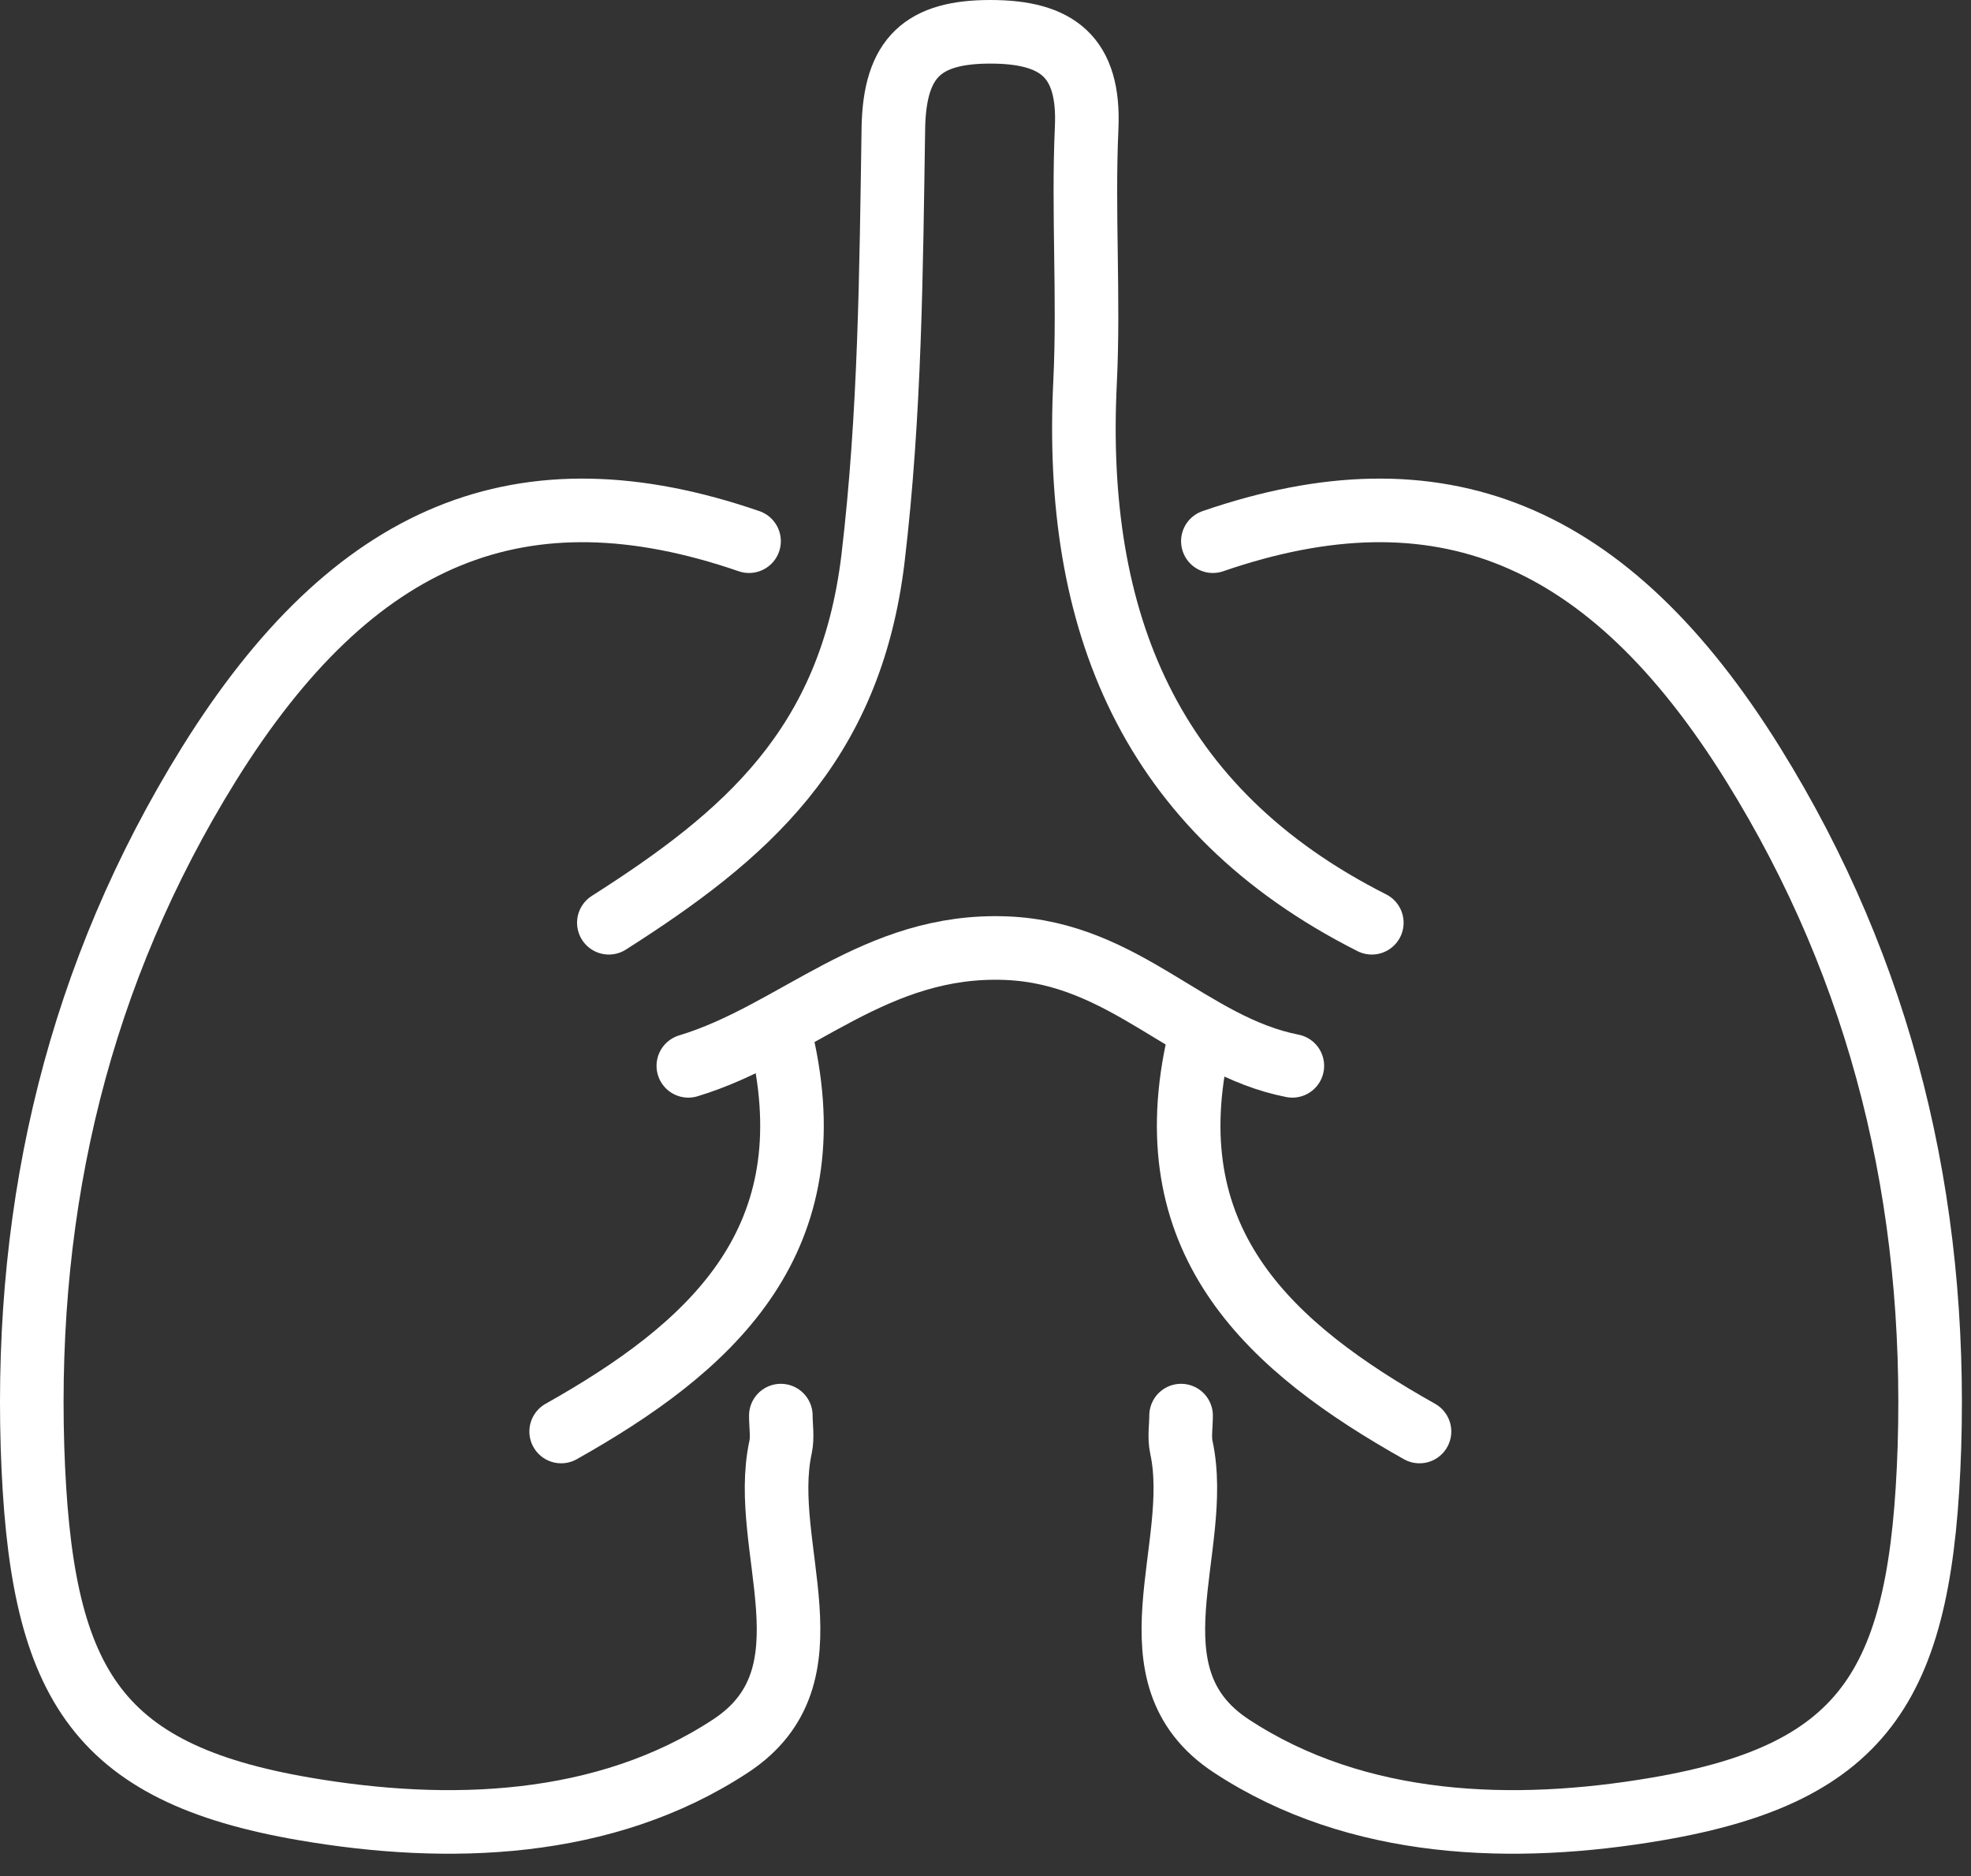 <svg width="62" height="59" viewBox="0 0 62 59" fill="none" xmlns="http://www.w3.org/2000/svg">
<rect x="0" y="0" width="62" height="59" fill="#333333" stroke="none"/>
<path d="M37.152 44.52C37.152 44.85 37.092 45.2 37.162 45.52C37.842 48.66 35.352 52.69 38.732 54.91C42.702 57.52 47.642 57.66 52.132 56.89C58.792 55.75 60.452 52.87 60.692 45.52C60.932 37.78 59.222 30.59 55.142 24.03C50.592 16.72 45.272 14.57 38.152 17.02" stroke="white" stroke-width="2" stroke-miterlimit="10" stroke-linecap="round" stroke-linejoin="round"/>
<path d="M24.562 44.52C24.562 44.85 24.622 45.2 24.552 45.52C23.872 48.66 26.362 52.69 22.982 54.91C19.012 57.52 14.072 57.66 9.582 56.89C2.922 55.75 1.262 52.87 1.022 45.52C0.782 37.78 2.492 30.6 6.572 24.03C11.122 16.72 16.442 14.57 23.562 17.02" stroke="white" stroke-width="2" stroke-miterlimit="10" stroke-linecap="round" stroke-linejoin="round"/>
<path d="M43.152 29.02C36.142 25.48 33.762 19.51 34.132 12.02C34.262 9.36 34.062 6.68 34.182 4.02C34.282 1.78 33.252 1 31.152 1C29.052 1 28.142 1.79 28.102 4.02C28.032 8.53 28.002 13 27.462 17.56C26.752 23.48 23.422 26.3 19.152 29.02" stroke="white" stroke-width="2" stroke-miterlimit="10" stroke-linecap="round" stroke-linejoin="round"/>
<path d="M40.652 33.52C37.442 32.89 35.392 29.97 31.662 29.82C27.512 29.65 25.032 32.5 21.652 33.52" stroke="white" stroke-width="2" stroke-miterlimit="10" stroke-linecap="round" stroke-linejoin="round"/>
<path d="M24.652 33.02C25.932 39.13 22.332 42.39 17.652 45.02" stroke="white" stroke-width="2" stroke-miterlimit="10" stroke-linecap="round" stroke-linejoin="round"/>
<path d="M37.652 33.02C36.372 39.13 39.972 42.39 44.652 45.02" stroke="white" stroke-width="2" stroke-miterlimit="10" stroke-linecap="round" stroke-linejoin="round"/>
</svg>
